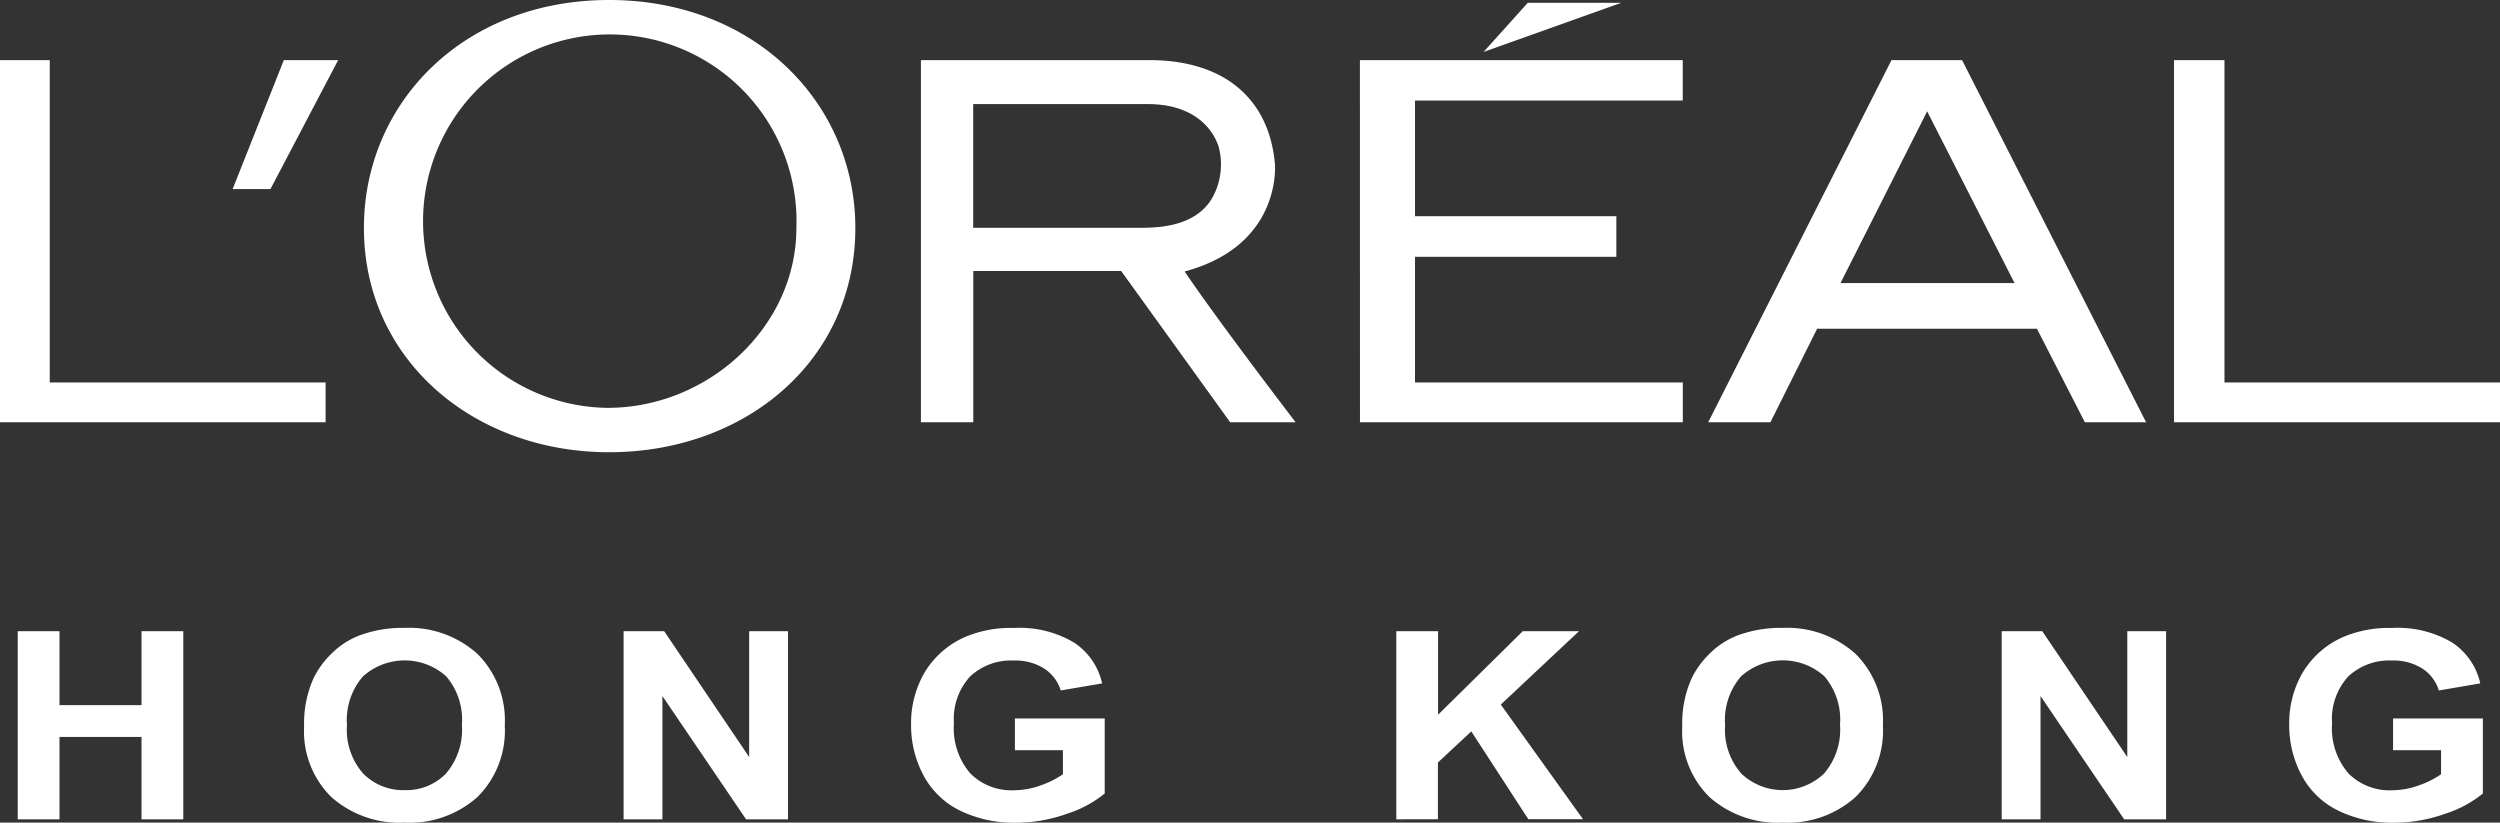 <svg xmlns="http://www.w3.org/2000/svg" width="141.71" height="46.63" viewBox="0 0 141.71 46.63">
  <rect x="0" y="0" width="141.71" height="46.63" fill="#333333" stroke="none"/>
  <g id="Group_182" data-name="Group 182" transform="translate(-611.452 -17.645)">
    <path id="Path_308" data-name="Path 308" d="M688.537,21.052h18.3v2.293H691.66V29.9h11.413v2.3H691.66v7.125h15.181v2.254h-18.3Zm9.517-3.249-2.508,2.787,7.81-2.787Zm39.49,21.522V21.052h-2.859V41.579h18.477V39.325ZM722.67,21.052,733.1,41.579H729.63l-2.716-5.3h-12.46l-2.647,5.3h-3.526L718.67,21.052Zm2.975,12.639-4.954-9.735-4.912,9.735Zm-40.753,7.888h-3.71l-6.176-8.571h-8.384v8.571h-2.969V21.052h12.929c4.425,0,6.865,2.338,7.145,5.981.029,1.255-.437,4.74-5.124,6C680.457,35.792,684.892,41.579,684.892,41.579Zm-4.768-12.641a3.885,3.885,0,0,0,.4-3c-.466-1.346-1.767-2.393-4.008-2.393h-9.9v7.012h9.552C677.7,30.557,679.287,30.266,680.124,28.938Zm-20.188,1.629c0,7.516-6.225,12.712-13.956,12.712-7.69,0-13.9-5.254-13.9-12.712,0-7.061,5.614-12.922,13.9-12.922C654.244,17.645,659.936,23.506,659.936,30.567Zm-3.342.006a10.584,10.584,0,1,0-10.712,10.191C651.634,40.764,656.594,36.144,656.594,30.573Zm-31.956-2.21h2.144l3.838-7.311h-3.079ZM614.272,39.325V21.052h-2.82V41.579h18.456V39.325Z" fill="#fff"/>
    <g id="Group_181" data-name="Group 181">
      <path id="Path_309" data-name="Path 309" d="M612.457,64.087V53.425h2.367v4.19h4.65v-4.19h2.367V64.087h-2.367V59.416h-4.65v4.671Z" fill="#fff"/>
      <path id="Path_310" data-name="Path 310" d="M628.691,58.82a6.236,6.236,0,0,1,.535-2.731,5.047,5.047,0,0,1,1.092-1.466,4.571,4.571,0,0,1,1.516-.961,6.963,6.963,0,0,1,2.527-.425,5.8,5.8,0,0,1,4.147,1.466,5.321,5.321,0,0,1,1.556,4.069,5.3,5.3,0,0,1-1.544,4.046,5.764,5.764,0,0,1-4.127,1.457,5.827,5.827,0,0,1-4.159-1.45A5.226,5.226,0,0,1,628.691,58.82Zm2.429-.072a3.752,3.752,0,0,0,.924,2.751,3.162,3.162,0,0,0,2.346.933,3.13,3.13,0,0,0,2.333-.929,3.821,3.821,0,0,0,.911-2.779,3.767,3.767,0,0,0-.887-2.739,3.527,3.527,0,0,0-4.727.008A3.778,3.778,0,0,0,631.12,58.748Z" fill="#fff"/>
      <path id="Path_311" data-name="Path 311" d="M646.8,64.087V53.425h2.3l4.818,7.132V53.425h2.2V64.087h-2.376L649,57.1v6.987Z" fill="#fff"/>
      <path id="Path_312" data-name="Path 312" d="M668.981,60.17v-1.8h5.09v4.255a6.52,6.52,0,0,1-2.158,1.154,8.545,8.545,0,0,1-2.862.5,6.96,6.96,0,0,1-3.21-.7,4.663,4.663,0,0,1-2.057-2.011,6.011,6.011,0,0,1-.688-2.84,5.7,5.7,0,0,1,.768-2.968,5.023,5.023,0,0,1,2.251-1.99,6.611,6.611,0,0,1,2.811-.529,6.041,6.041,0,0,1,3.417.833,3.747,3.747,0,0,1,1.582,2.309l-2.346.4a2.285,2.285,0,0,0-.937-1.241,3.038,3.038,0,0,0-1.716-.456,3.4,3.4,0,0,0-2.48.9,3.55,3.55,0,0,0-.921,2.659,3.9,3.9,0,0,0,.935,2.847,3.282,3.282,0,0,0,2.449.949,4.493,4.493,0,0,0,1.5-.265,5.305,5.305,0,0,0,1.293-.642V60.17Z" fill="#fff"/>
      <path id="Path_313" data-name="Path 313" d="M690.6,64.087V53.425h2.367v4.734l4.8-4.734h3.187l-4.431,4.157,4.661,6.5h-3.1l-3.233-4.979-1.892,1.763v3.216Z" fill="#fff"/>
      <path id="Path_314" data-name="Path 314" d="M706.809,58.82a6.236,6.236,0,0,1,.535-2.731,5.048,5.048,0,0,1,1.092-1.466,4.571,4.571,0,0,1,1.516-.961,6.963,6.963,0,0,1,2.527-.425,5.8,5.8,0,0,1,4.147,1.466,5.321,5.321,0,0,1,1.556,4.069,5.3,5.3,0,0,1-1.544,4.046,5.764,5.764,0,0,1-4.127,1.457,5.827,5.827,0,0,1-4.159-1.45A5.226,5.226,0,0,1,706.809,58.82Zm2.429-.072a3.753,3.753,0,0,0,.924,2.751,3.4,3.4,0,0,0,4.679,0,3.821,3.821,0,0,0,.911-2.779,3.767,3.767,0,0,0-.887-2.739,3.527,3.527,0,0,0-4.727.008A3.778,3.778,0,0,0,709.238,58.748Z" fill="#fff"/>
      <path id="Path_315" data-name="Path 315" d="M724.917,64.087V53.425h2.3l4.818,7.132V53.425h2.2V64.087h-2.376L727.117,57.1v6.987Z" fill="#fff"/>
      <path id="Path_316" data-name="Path 316" d="M747.1,60.17v-1.8h5.09v4.255a6.52,6.52,0,0,1-2.158,1.154,8.554,8.554,0,0,1-2.862.5,6.958,6.958,0,0,1-3.21-.7,4.663,4.663,0,0,1-2.057-2.011,6.012,6.012,0,0,1-.689-2.84,5.7,5.7,0,0,1,.769-2.968,5.023,5.023,0,0,1,2.251-1.99,6.611,6.611,0,0,1,2.811-.529,6.037,6.037,0,0,1,3.416.833,3.743,3.743,0,0,1,1.582,2.309l-2.346.4a2.278,2.278,0,0,0-.936-1.241,3.038,3.038,0,0,0-1.716-.456,3.4,3.4,0,0,0-2.481.9,3.554,3.554,0,0,0-.92,2.659,3.9,3.9,0,0,0,.935,2.847,3.282,3.282,0,0,0,2.449.949,4.493,4.493,0,0,0,1.5-.265,5.307,5.307,0,0,0,1.293-.642V60.17Z" fill="#fff"/>
    </g>
  </g>
</svg>
